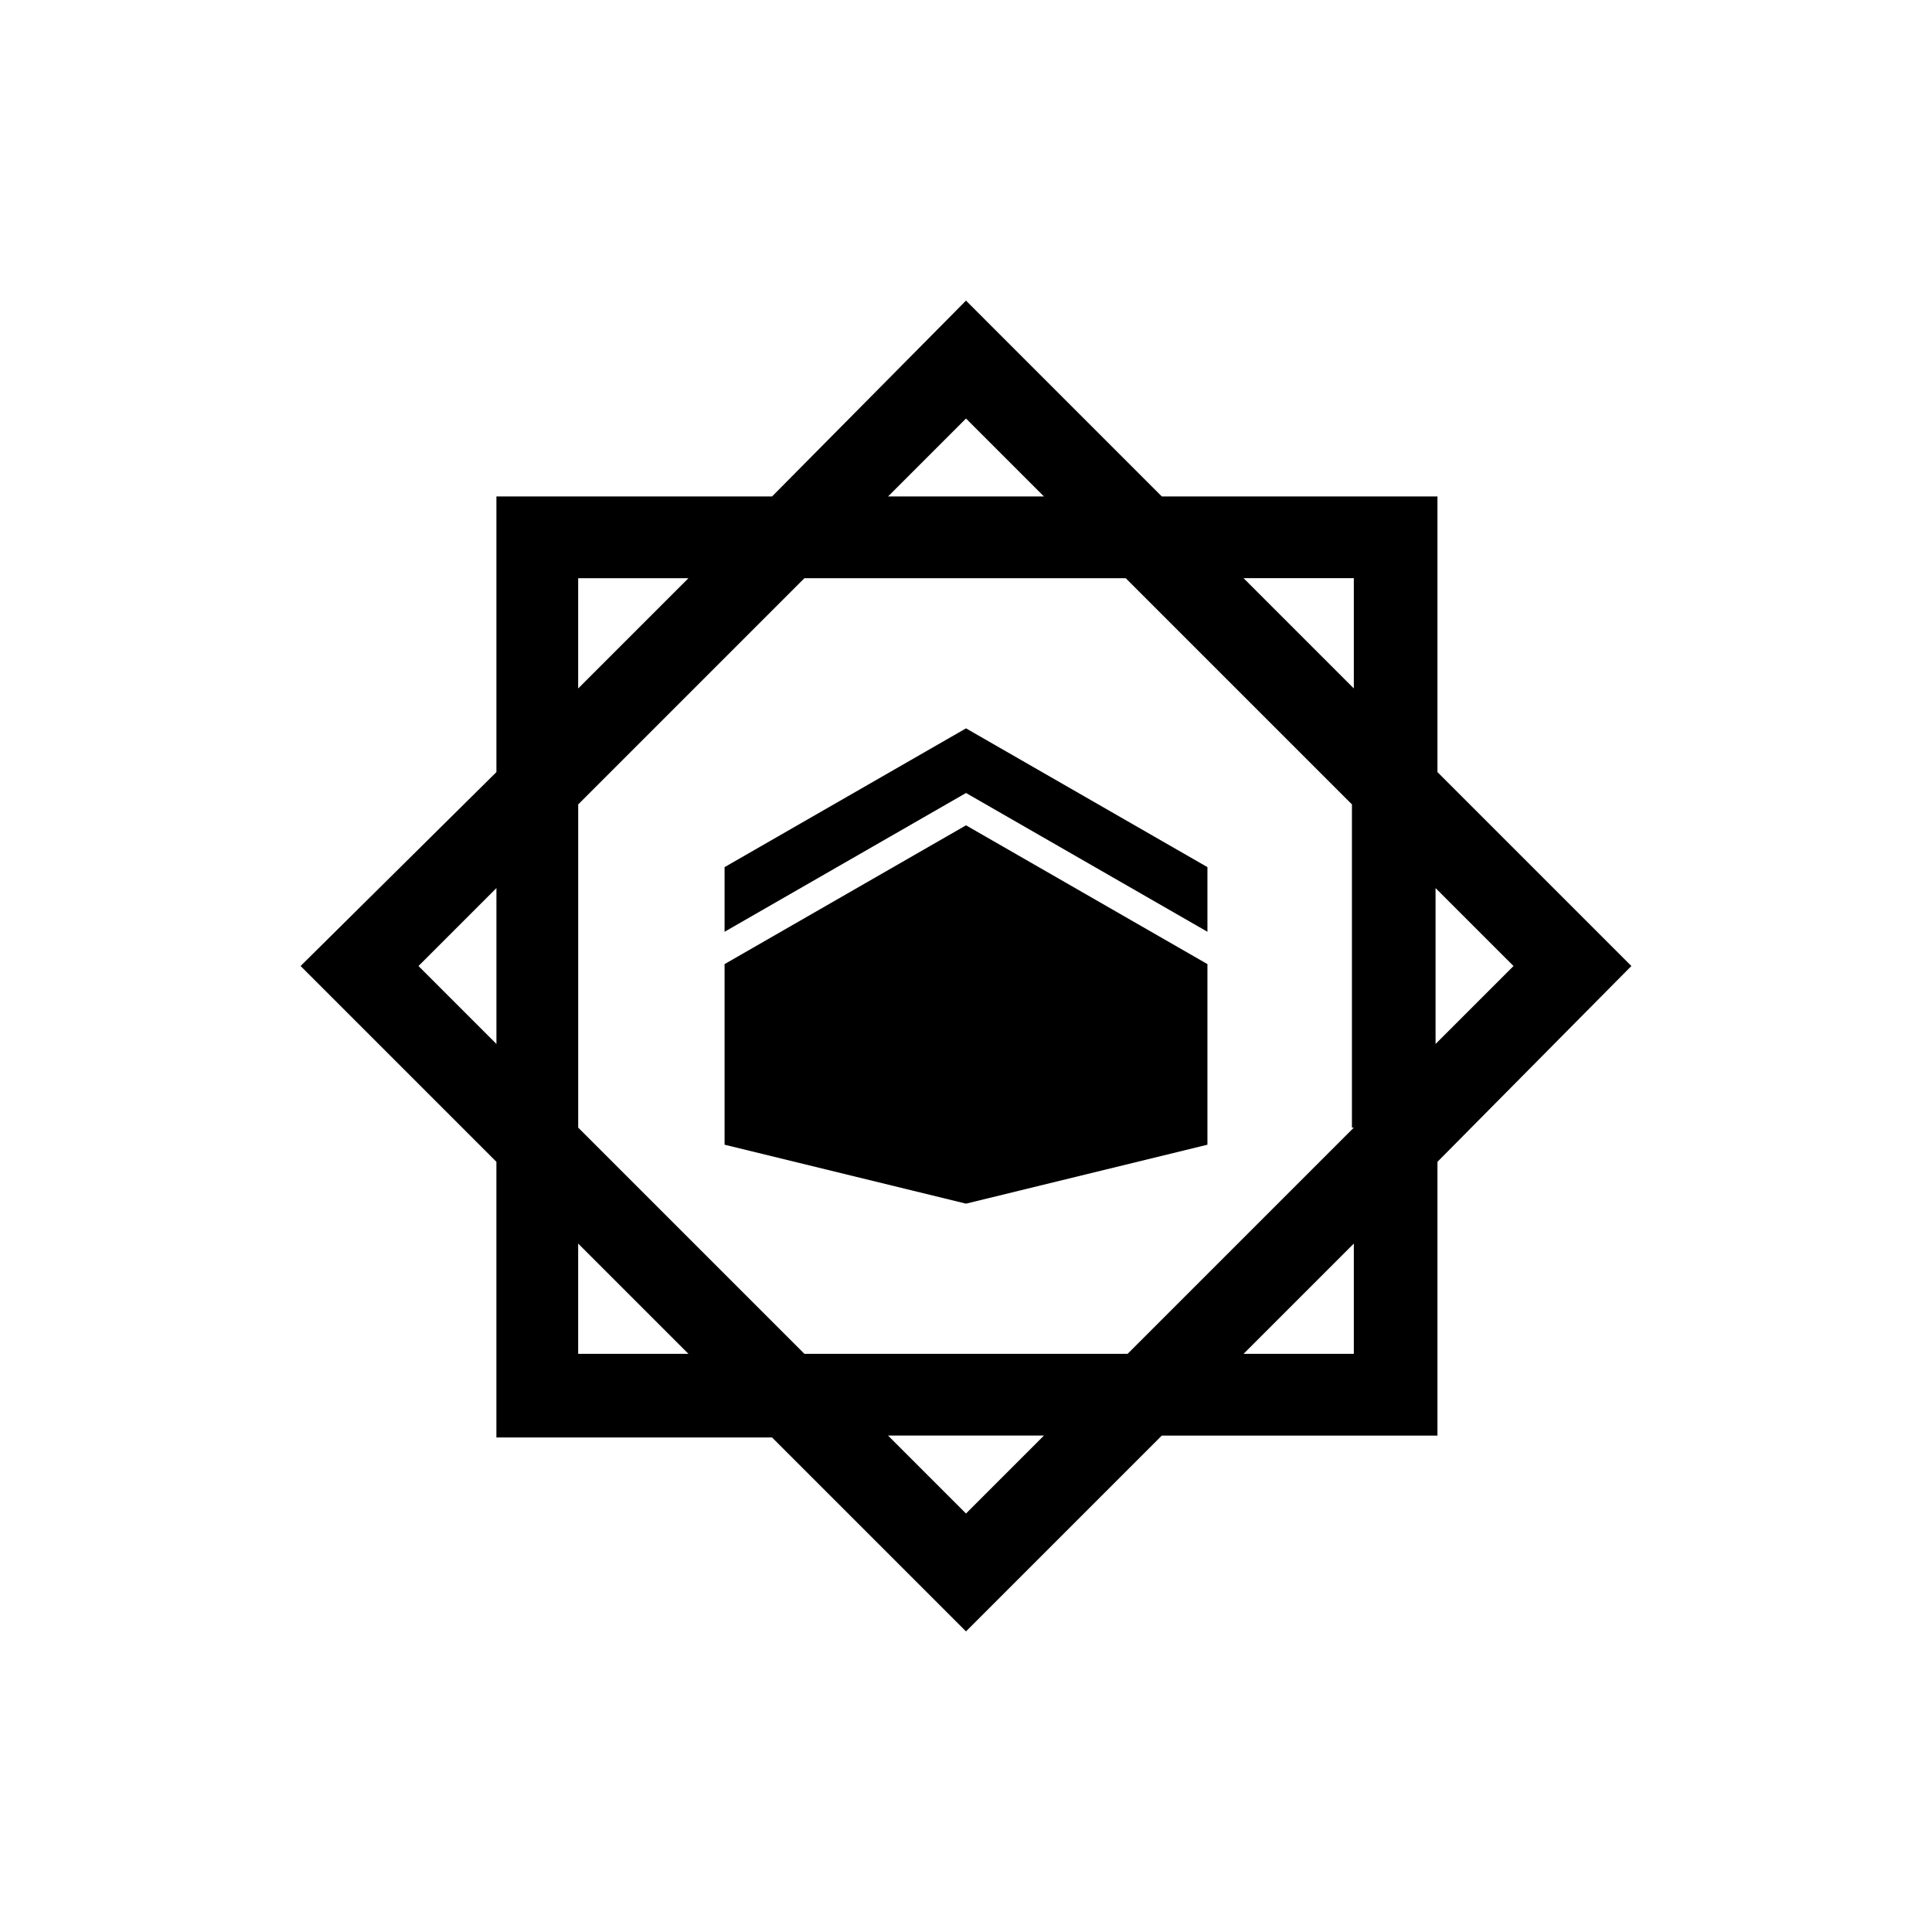 <?xml version="1.0" encoding="UTF-8"?>
<!-- Uploaded to: ICON Repo, www.iconrepo.com, Generator: ICON Repo Mixer Tools -->
<svg fill="#000000" width="800px" height="800px" version="1.1" viewBox="144 144 512 512" xmlns="http://www.w3.org/2000/svg">
 <g>
  <path d="m336.02 399.5v47.859l63.984 15.621 63.98-15.621v-47.859l-63.98-36.781z"/>
  <path d="m336.02 373.8v17.129l63.984-36.777 63.98 36.777v-17.129l-63.98-36.777z"/>
  <path d="m524.94 275.56h-73.051l-51.891-51.895-51.391 51.895h-73.051v73.051l-51.895 51.391 51.891 51.891v73.051h73.051l51.395 51.391 51.891-51.891h73.051v-72.551l51.391-51.891-51.391-51.391zm-249.38 145.1-20.656-20.656 20.656-20.656zm124.44-165.75 20.656 20.656h-41.312zm-102.78 42.32h29.223l-29.223 29.223zm0 205.55v-29.223l29.223 29.223zm102.78 42.316-20.656-20.656h41.312zm102.78-42.316h-29.223l29.223-29.223zm0-59.953-59.953 59.953h-85.648l-59.953-59.953v-85.648l59.953-59.953h85.145l59.953 59.953v85.648zm0-116.38-29.223-29.223h29.223zm42.316 73.559-20.656 20.656v-41.312z"/>
 </g>
</svg>